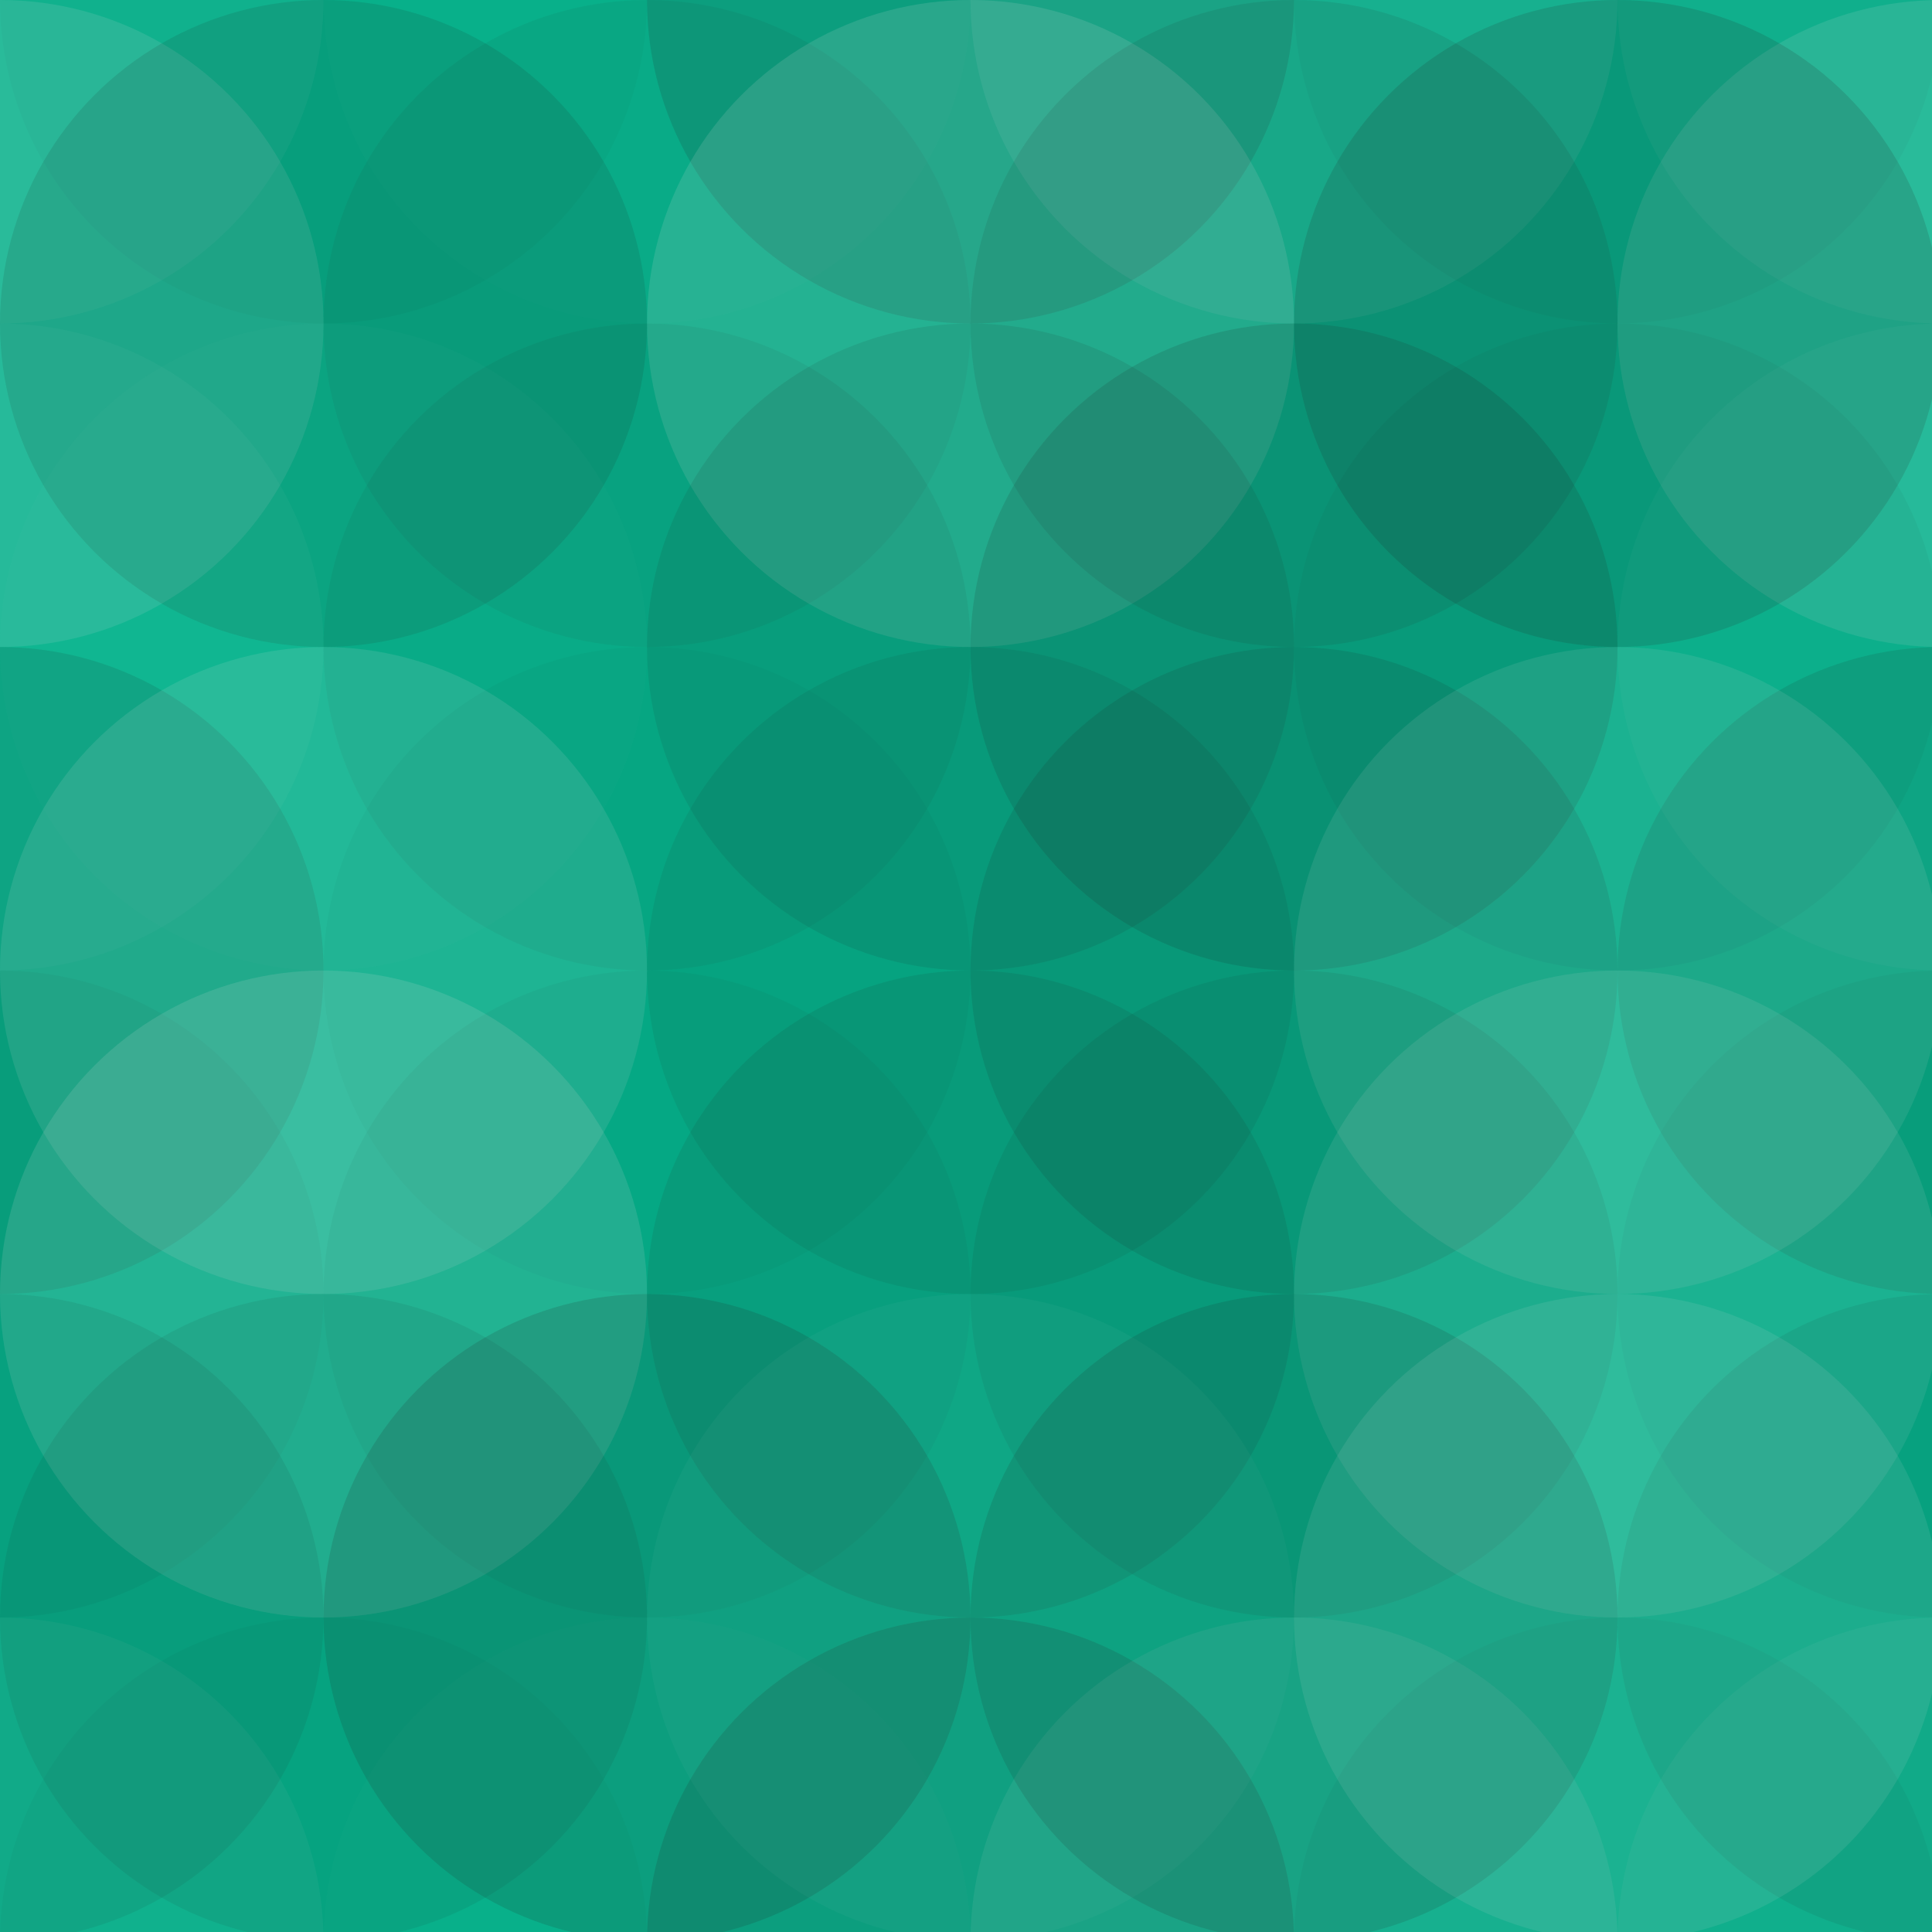 <svg xmlns="http://www.w3.org/2000/svg" width="214" height="214" viewbox="0 0 214 214" preserveAspectRatio="none"><rect x="0" y="0" width="100%" height="100%" fill="rgb(4, 180, 141)" /><circle cx="0" cy="0" r="35.833" fill="#ddd" style="opacity:0.055;" /><circle cx="215" cy="0" r="35.833" fill="#ddd" style="opacity:0.055;" /><circle cx="0" cy="215" r="35.833" fill="#ddd" style="opacity:0.055;" /><circle cx="215" cy="215" r="35.833" fill="#ddd" style="opacity:0.055;" /><circle cx="35.833" cy="0" r="35.833" fill="#222" style="opacity:0.029;" /><circle cx="35.833" cy="215" r="35.833" fill="#222" style="opacity:0.029;" /><circle cx="71.667" cy="0" r="35.833" fill="#ddd" style="opacity:0.02;" /><circle cx="71.667" cy="215" r="35.833" fill="#ddd" style="opacity:0.02;" /><circle cx="107.5" cy="0" r="35.833" fill="#222" style="opacity:0.15;" /><circle cx="107.5" cy="215" r="35.833" fill="#222" style="opacity:0.15;" /><circle cx="143.333" cy="0" r="35.833" fill="#ddd" style="opacity:0.089;" /><circle cx="143.333" cy="215" r="35.833" fill="#ddd" style="opacity:0.089;" /><circle cx="179.167" cy="0" r="35.833" fill="#222" style="opacity:0.046;" /><circle cx="179.167" cy="215" r="35.833" fill="#222" style="opacity:0.046;" /><circle cx="0" cy="35.833" r="35.833" fill="#ddd" style="opacity:0.124;" /><circle cx="215" cy="35.833" r="35.833" fill="#ddd" style="opacity:0.124;" /><circle cx="35.833" cy="35.833" r="35.833" fill="#222" style="opacity:0.115;" /><circle cx="71.667" cy="35.833" r="35.833" fill="#222" style="opacity:0.063;" /><circle cx="107.5" cy="35.833" r="35.833" fill="#ddd" style="opacity:0.141;" /><circle cx="143.333" cy="35.833" r="35.833" fill="#222" style="opacity:0.098;" /><circle cx="179.167" cy="35.833" r="35.833" fill="#222" style="opacity:0.15;" /><circle cx="0" cy="71.667" r="35.833" fill="#ddd" style="opacity:0.037;" /><circle cx="215" cy="71.667" r="35.833" fill="#ddd" style="opacity:0.037;" /><circle cx="35.833" cy="71.667" r="35.833" fill="#ddd" style="opacity:0.02;" /><circle cx="71.667" cy="71.667" r="35.833" fill="#222" style="opacity:0.063;" /><circle cx="107.5" cy="71.667" r="35.833" fill="#222" style="opacity:0.098;" /><circle cx="143.333" cy="71.667" r="35.833" fill="#222" style="opacity:0.133;" /><circle cx="179.167" cy="71.667" r="35.833" fill="#222" style="opacity:0.046;" /><circle cx="0" cy="107.5" r="35.833" fill="#222" style="opacity:0.115;" /><circle cx="215" cy="107.5" r="35.833" fill="#222" style="opacity:0.115;" /><circle cx="35.833" cy="107.5" r="35.833" fill="#ddd" style="opacity:0.124;" /><circle cx="71.667" cy="107.5" r="35.833" fill="#222" style="opacity:0.029;" /><circle cx="107.5" cy="107.5" r="35.833" fill="#222" style="opacity:0.081;" /><circle cx="143.333" cy="107.5" r="35.833" fill="#222" style="opacity:0.115;" /><circle cx="179.167" cy="107.5" r="35.833" fill="#ddd" style="opacity:0.107;" /><circle cx="0" cy="143.333" r="35.833" fill="#222" style="opacity:0.046;" /><circle cx="215" cy="143.333" r="35.833" fill="#222" style="opacity:0.046;" /><circle cx="35.833" cy="143.333" r="35.833" fill="#ddd" style="opacity:0.141;" /><circle cx="71.667" cy="143.333" r="35.833" fill="#222" style="opacity:0.046;" /><circle cx="107.5" cy="143.333" r="35.833" fill="#222" style="opacity:0.098;" /><circle cx="143.333" cy="143.333" r="35.833" fill="#222" style="opacity:0.081;" /><circle cx="179.167" cy="143.333" r="35.833" fill="#ddd" style="opacity:0.107;" /><circle cx="0" cy="179.167" r="35.833" fill="#222" style="opacity:0.081;" /><circle cx="215" cy="179.167" r="35.833" fill="#222" style="opacity:0.081;" /><circle cx="35.833" cy="179.167" r="35.833" fill="#222" style="opacity:0.081;" /><circle cx="71.667" cy="179.167" r="35.833" fill="#222" style="opacity:0.15;" /><circle cx="107.5" cy="179.167" r="35.833" fill="#ddd" style="opacity:0.037;" /><circle cx="143.333" cy="179.167" r="35.833" fill="#222" style="opacity:0.133;" /><circle cx="179.167" cy="179.167" r="35.833" fill="#ddd" style="opacity:0.107;" /></svg>